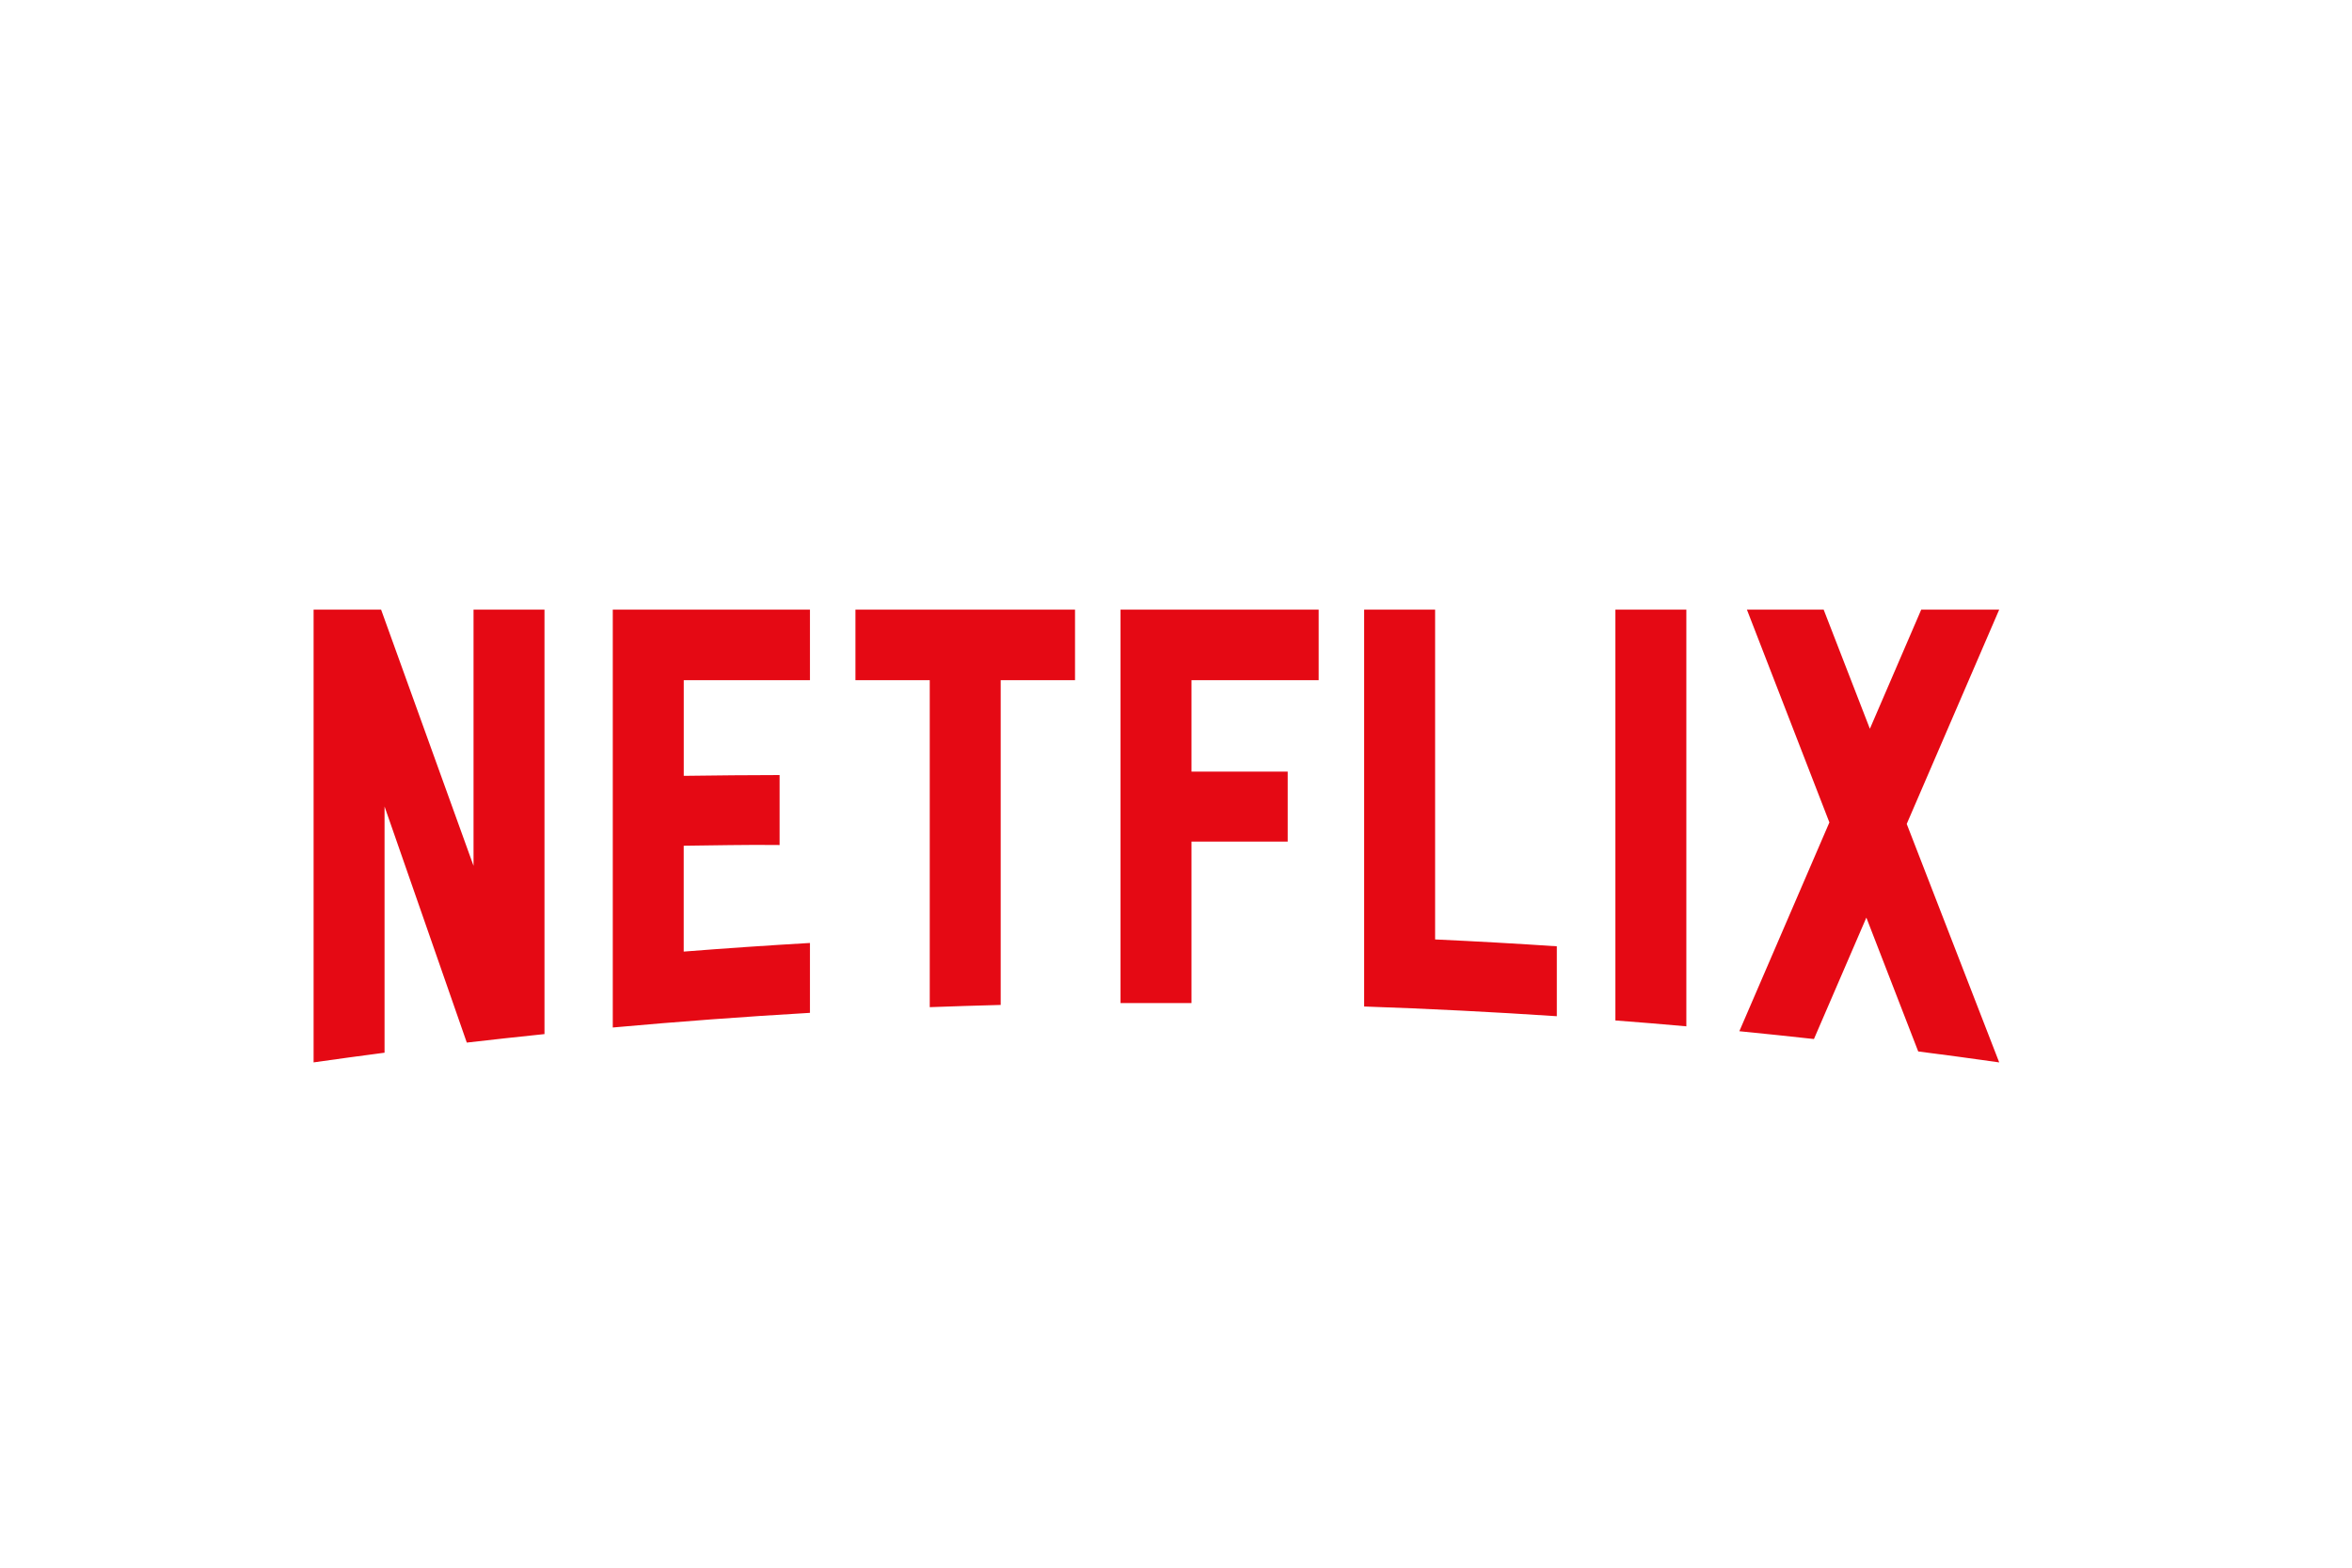 <svg xmlns="http://www.w3.org/2000/svg" width="60" height="40" fill="none" viewBox="0 0 60 40"><g clip-path="url(#a)"><path fill="#E50914" d="M41.208 26.037c.605.046 1.208.096 1.811.15V15.555h-1.81v10.482ZM12.08 22.092l-2.358-6.537H8v11.552c.603-.086 1.206-.168 1.81-.247v-6.282l2.098 6.024c.66-.076 1.32-.149 1.982-.217v-10.83h-1.81v6.537Zm3.552 4.125c1.669-.151 3.346-.276 5.03-.374V24.06c-1.076.062-2.15.136-3.22.22v-2.701c.703-.007 1.628-.029 2.446-.018v-1.785c-.654-.001-1.706.01-2.445.02v-2.44h3.219v-1.8h-5.03v10.662Zm6.19-8.862h1.896v8.343c.603-.022 1.206-.041 1.81-.057v-8.286h1.896v-1.8h-5.601v1.8Zm6.763 8.238h1.81v-4.12h2.455v-1.785h-2.455v-2.333h3.245v-1.8h-5.055v10.038ZM51 15.555h-1.989l-1.31 3.04-1.179-3.04h-1.958l2.104 5.429-2.297 5.328c.636.063 1.27.129 1.903.199l1.337-3.098 1.323 3.415c.69.088 1.378.181 2.064.279H51l-2.359-6.084L51 15.555Zm-14.39 0H34.8v10.126c1.645.056 3.284.14 4.915.248v-1.784c-1.032-.069-2.067-.127-3.105-.175v-8.415Z"></path></g><defs><clipPath id="a"><path fill="#fff" d="M0 0h43v11.553H0z" transform="translate(8 15.553)"></path></clipPath></defs></svg>